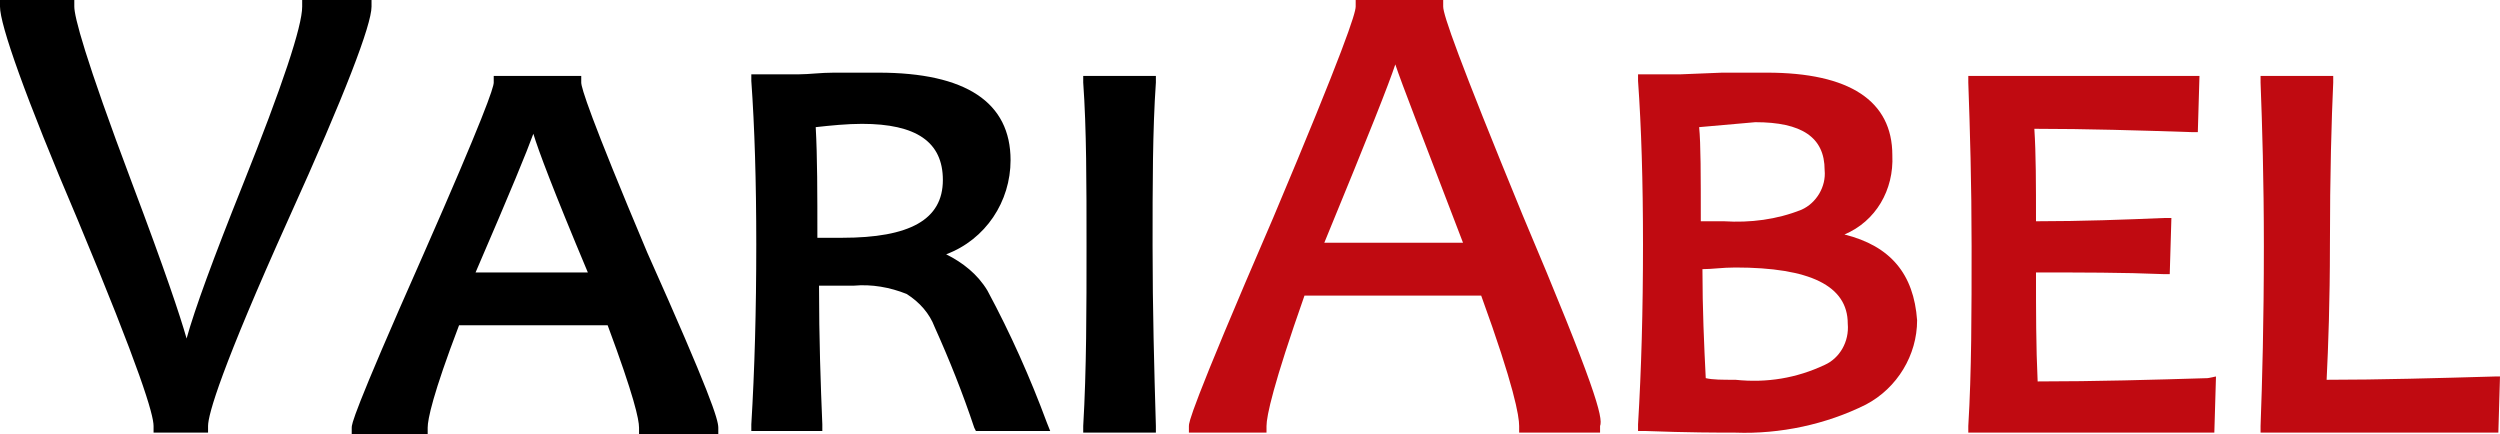 <svg xmlns="http://www.w3.org/2000/svg" xmlns:xlink="http://www.w3.org/1999/xlink" id="Ebene_1" x="0px" y="0px" viewBox="0 0 151.4 26.3" style="enable-background:new 0 0 151.4 26.3;" xml:space="preserve"><style type="text/css">	.st0{fill:#C00A11;}</style><g id="Gruppe_65">	<path id="Pfad_85" d="M22.5,0v0.4c0,1.1-1.6,5.3-5,12.8c-4.1,9.1-4.9,11.9-4.9,12.6v0.4H9.3v-0.4c0-0.7-0.8-3.4-4.6-12.5  C1.5,5.8,0,1.5,0,0.4V0h4.5v0.4C4.5,1,5.1,3.4,8,11.1c2,5.3,2.9,8,3.3,9.4c0.5-1.8,1.6-4.8,3.4-9.3c2.4-6,3.6-9.6,3.6-10.8V0H22.5z  "></path>	<path id="Pfad_86" d="M39.2,15.3C35.7,7,35.2,5.3,35.2,5V4.6h-5.3V5c0,0.3-0.6,2.1-4.3,10.5c-4.3,9.7-4.3,10.2-4.3,10.4v0.4h4.6  v-0.4c0-0.5,0.3-2,1.9-6.2h9c1.6,4.3,1.9,5.7,1.9,6.2v0.4h4.8v-0.4C43.5,25.4,43,23.8,39.2,15.3 M35.6,16.5h-6.8  c2.2-5.1,3.1-7.3,3.5-8.4C32.6,9.1,33.5,11.5,35.6,16.5"></path>	<path id="Pfad_87" d="M63.4,25.6c-1-2.7-2.2-5.4-3.6-8c-0.6-1-1.5-1.7-2.5-2.2c2.4-0.9,3.9-3.2,3.9-5.7c0-3.5-2.7-5.3-8-5.3  c-1,0-1.9,0-2.7,0s-1.5,0.1-2.1,0.1h-2.9v0.4c0.2,2.8,0.3,6.1,0.3,9.9c0,4-0.1,7.6-0.3,10.9v0.4h4.3v-0.4c-0.1-2.4-0.2-5.2-0.2-8.4  c0.6,0,1.3,0,2.1,0c1.1-0.1,2.2,0.1,3.2,0.5c0.8,0.5,1.4,1.2,1.7,2c0.9,2,1.7,4,2.4,6.1l0.1,0.2h4.5L63.4,25.6z M57.1,10.9  c0,2.4-2,3.5-6.1,3.5h-1.5c0-2.7,0-4.9-0.1-6.7c0.9-0.1,1.9-0.2,2.8-0.2C55.5,7.5,57.1,8.6,57.1,10.9"></path>	<path id="Pfad_88" d="M70,25.8v0.4h-4.4v-0.4c0.2-3.4,0.2-7.1,0.2-10.9S65.8,7.8,65.6,5V4.6H70V5c-0.2,2.9-0.2,6.2-0.2,9.9  C69.8,18.7,69.9,22.4,70,25.8"></path>	<path id="Pfad_89" class="st0" d="M92.2,13c-3.9-9.5-4.8-12.1-4.8-12.6V0h-5.3v0.4c0,0.4-0.7,2.6-5,12.8  c-5.1,11.8-5.1,12.4-5.1,12.6v0.4h4.7v-0.4c0-0.6,0.4-2.5,2.3-7.9h10.7c2,5.5,2.3,7.3,2.3,7.9v0.4h4.9v-0.4  C97.1,25.3,96.6,23.4,92.2,13 M88.6,14.7h-8.4c2.8-6.8,3.9-9.6,4.3-10.8C84.9,5.1,86,7.9,88.6,14.7"></path>	<path id="Pfad_90" class="st0" d="M111.7,14.2c1.9-0.8,3-2.7,2.9-4.8c0-3.3-2.6-5-7.6-5c-0.6,0-1.5,0-2.7,0l-2.5,0.1h-2.6v0.4  c0.2,2.8,0.3,6.1,0.3,9.9c0,4-0.1,7.6-0.3,10.9v0.4h0.4c2.6,0.1,4.5,0.1,5.5,0.1c2.7,0.1,5.5-0.5,7.9-1.7c1.9-1,3.1-3,3.1-5.1  C115.9,16.6,114.5,14.9,111.7,14.2 M105.1,23c-0.8,0-1.4,0-1.8-0.1c-0.1-2-0.2-4.2-0.2-6.6c0.6,0,1.2-0.1,2-0.1  c4.5,0,6.8,1.1,6.8,3.4c0.1,1.1-0.5,2.1-1.4,2.5C108.8,22.9,107,23.2,105.1,23 M106.3,7.4c2.8,0,4.2,0.9,4.2,2.9  c0.1,1-0.5,2-1.4,2.4c-1.5,0.6-3.1,0.8-4.7,0.7h-1.4c0-2.8,0-4.7-0.1-5.7C104.1,7.6,105.2,7.5,106.3,7.4"></path>	<path id="Pfad_91" class="st0" d="M134.2,22.8l-0.1,3.4h-14.9v-0.4c0.2-3.3,0.2-6.9,0.2-10.9c0-3.8-0.1-7.1-0.2-9.9V4.6h14L133.1,8  h-0.4c-3.1-0.1-6.3-0.2-9.5-0.2c0.1,1.5,0.1,3.4,0.1,5.6c2.8,0,5.4-0.1,7.8-0.2h0.4l-0.1,3.4H131c-2.4-0.1-5-0.1-7.7-0.1  c0,2.3,0,4.5,0.1,6.6c3.5,0,7-0.1,10.3-0.2L134.2,22.8z"></path>	<path id="Pfad_92" class="st0" d="M151.4,22.8l-0.1,3.4h-14.4v-0.4c0.1-2.7,0.2-6.3,0.2-10.9c0-4-0.1-7.3-0.2-9.9V4.6h4.4V5  c-0.1,2.2-0.2,5.5-0.2,9.9c0,3.3-0.1,6.1-0.2,8.1c3.2,0,6.7-0.1,10.2-0.2L151.4,22.8z"></path></g></svg>